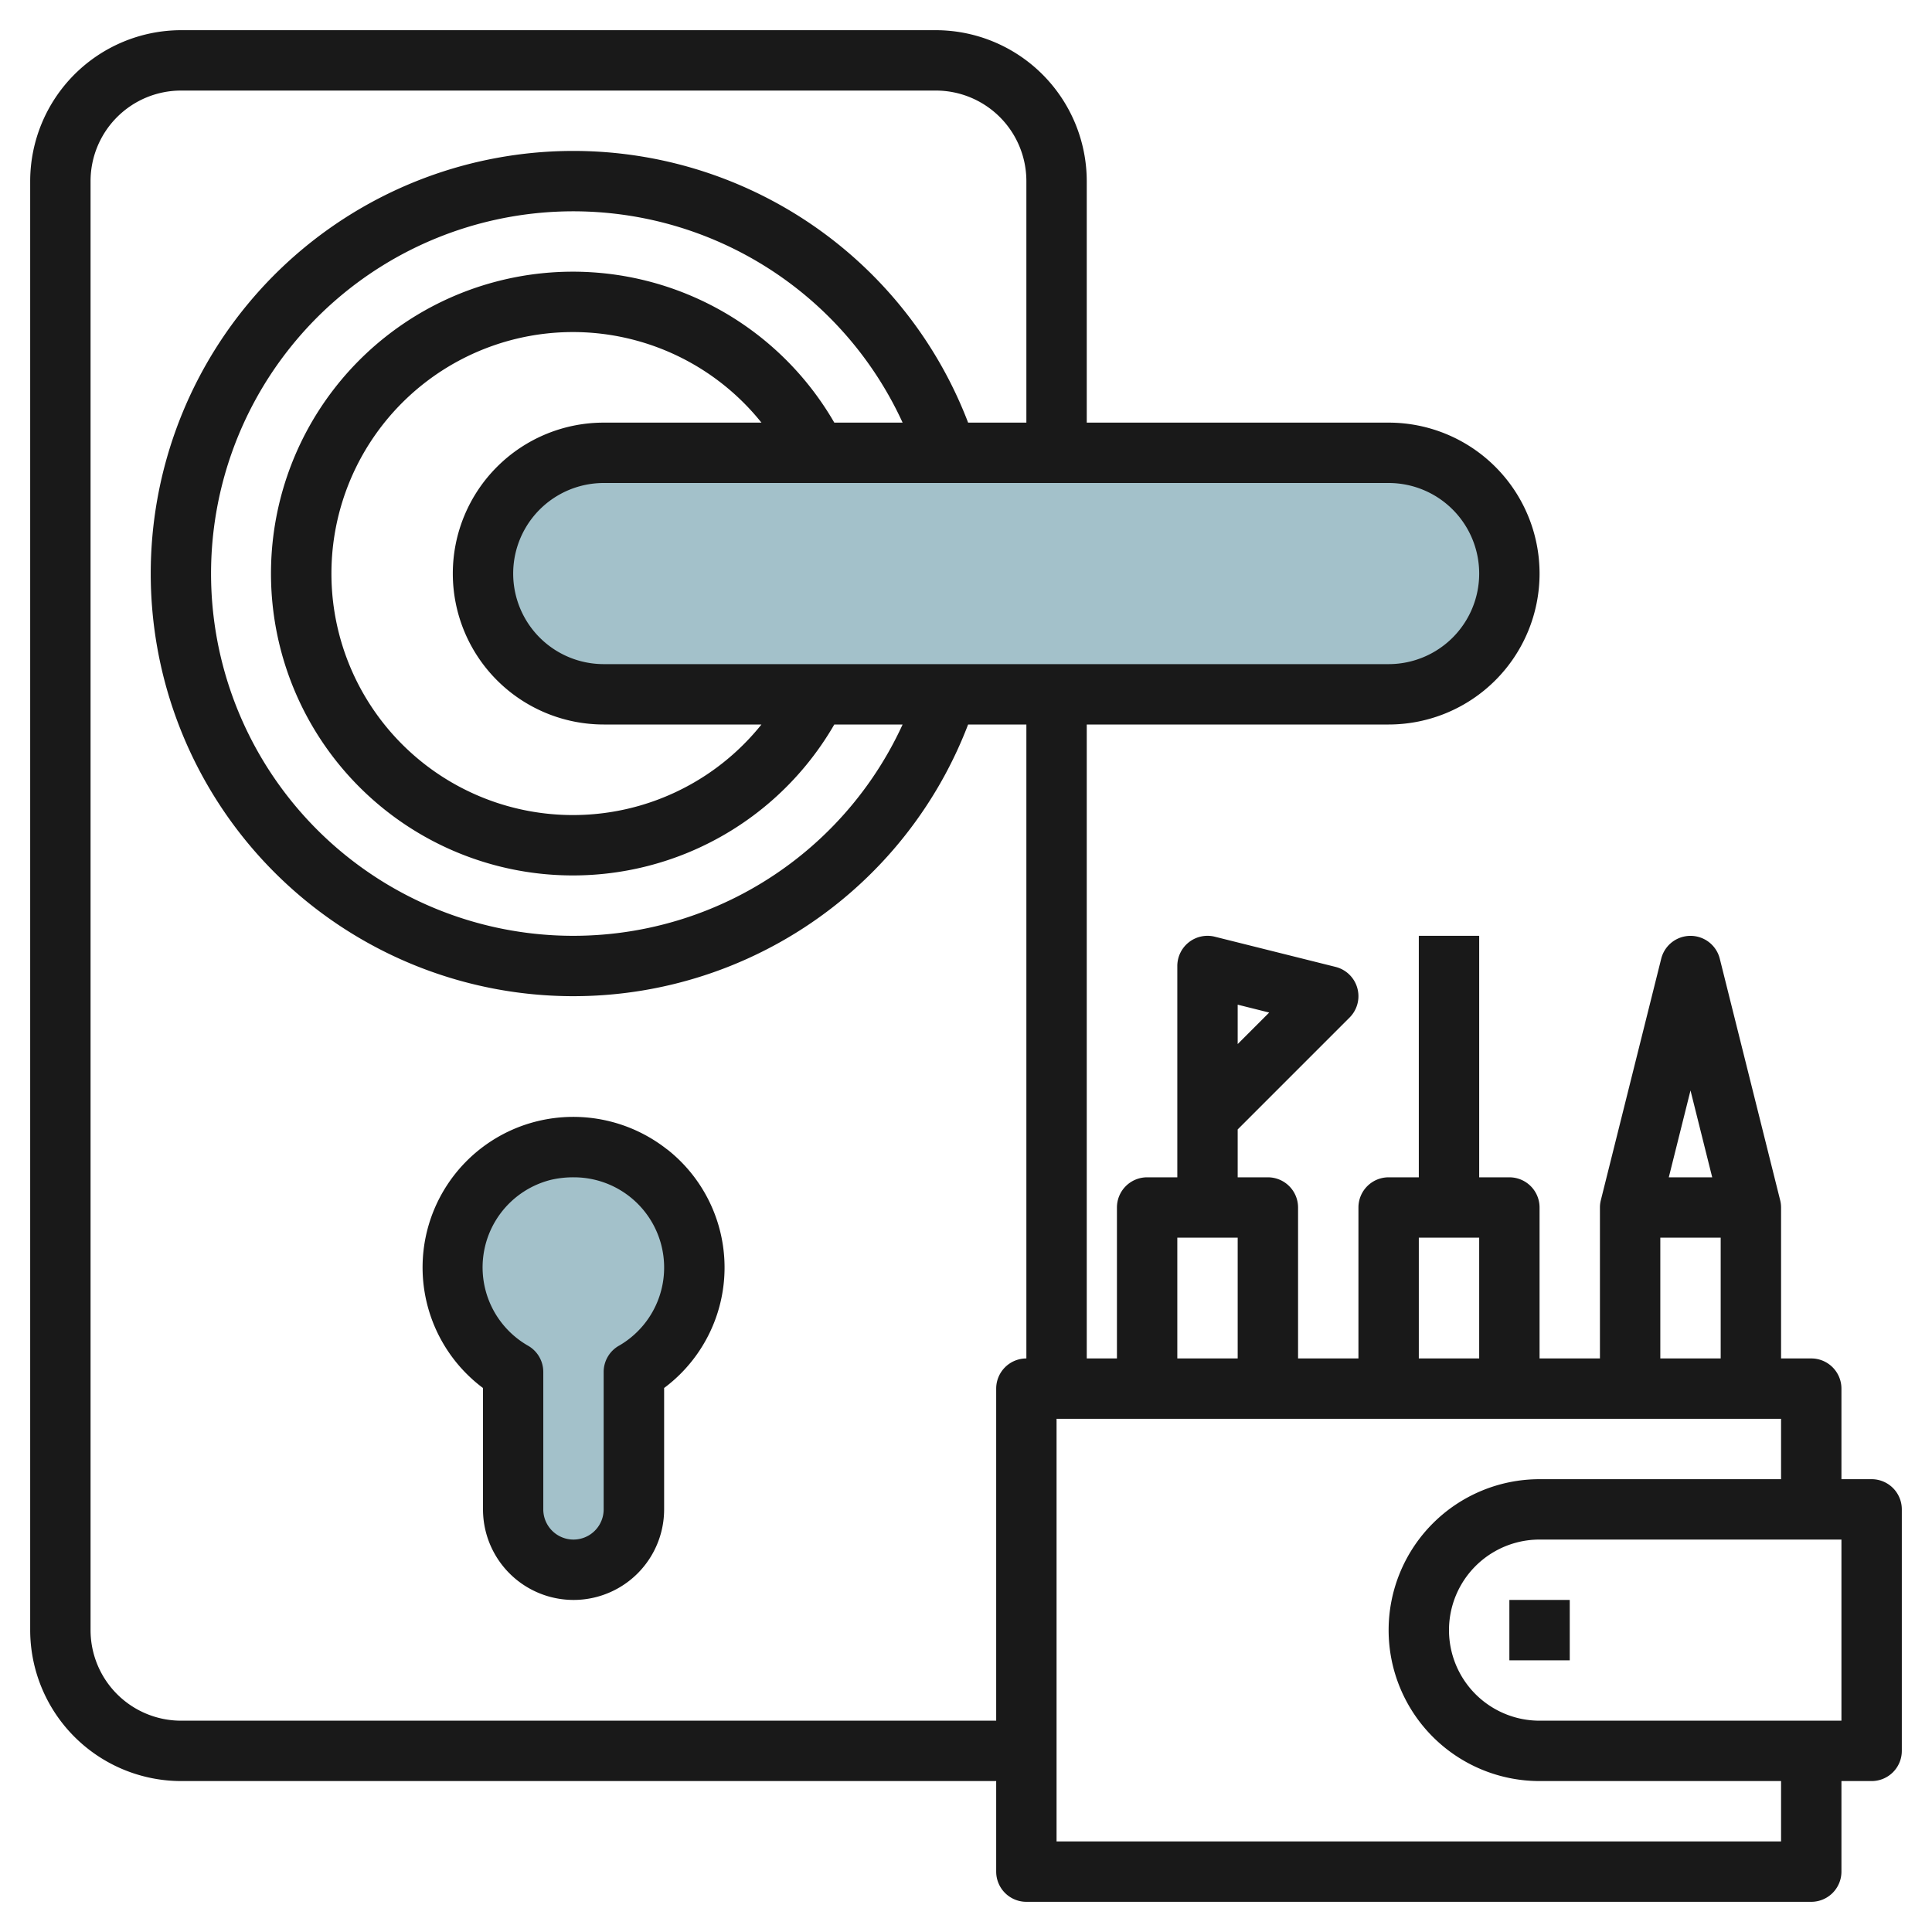 <svg height="512" viewBox="0 0 64 64" width="512" xmlns="http://www.w3.org/2000/svg"><g id="Layer_28" data-name="Layer 28"><path d="m23 42a4 4 0 1 0 -6 3.445v4.555a2 2 0 0 0 2 2 2 2 0 0 0 2-2v-4.555a3.982 3.982 0 0 0 2-3.445z" fill="#a3c1ca"/><rect fill="#a3c1ca" height="8" rx="4" width="34" x="16" y="15"/><g fill="#191919"><path d="m22.107 38.082a5.021 5.021 0 0 0 -4.293-.944 4.987 4.987 0 0 0 -1.814 8.842v4.02a3 3 0 0 0 6 0v-4.021a4.979 4.979 0 0 0 .107-7.9zm-1.61 6.5a1 1 0 0 0 -.5.864v4.554a1 1 0 0 1 -2 0v-4.555a1 1 0 0 0 -.5-.864 2.989 2.989 0 0 1 .764-5.5 3.252 3.252 0 0 1 .745-.081 2.989 2.989 0 0 1 1.494 5.581z"/><path d="m62 49h-1v-3a1 1 0 0 0 -1-1h-1v-5a.984.984 0 0 0 -.03-.242l-2-8a1 1 0 0 0 -1.94 0l-2 8a.984.984 0 0 0 -.03.242v5h-2v-5a1 1 0 0 0 -1-1h-1v-8h-2v8h-1a1 1 0 0 0 -1 1v5h-2v-5a1 1 0 0 0 -1-1h-1v-1.586l3.707-3.707a1 1 0 0 0 -.464-1.677l-4-1a1 1 0 0 0 -1.243.97v7h-1a1 1 0 0 0 -1 1v5h-1v-21h10a5 5 0 0 0 0-10h-10v-8a5.006 5.006 0 0 0 -5-5h-25a5.006 5.006 0 0 0 -5 5v48a5.006 5.006 0 0 0 5 5h27v3a1 1 0 0 0 1 1h26a1 1 0 0 0 1-1v-3h1a1 1 0 0 0 1-1v-8a1 1 0 0 0 -1-1zm-21-15.719 1.044.261-1.044 1.044zm15 2.842.719 2.877h-1.438zm-1 4.877h2v4h-2zm-8 0h2v4h-2zm-8 0h2v4h-2zm10-22a3 3 0 0 1 -3 3h-26a3 3 0 0 1 0-6h26a3 3 0 0 1 3 3zm-29 5h5.224a8 8 0 1 1 0-10h-5.224a5 5 0 0 0 0 10zm7.637-10a10 10 0 1 0 0 10h2.263a12 12 0 1 1 0-10zm5.363 32v11h-27a3 3 0 0 1 -3-3v-48a3 3 0 0 1 3-3h25a3 3 0 0 1 3 3v8h-1.93a14 14 0 1 0 0 10h1.93v21a1 1 0 0 0 -1 1zm26 15h-24v-14h24v2h-8a5 5 0 0 0 0 10h8zm2-4h-10a3 3 0 0 1 0-6h10z"/><path d="m50 53h2v2h-2z"/></g></g></svg>